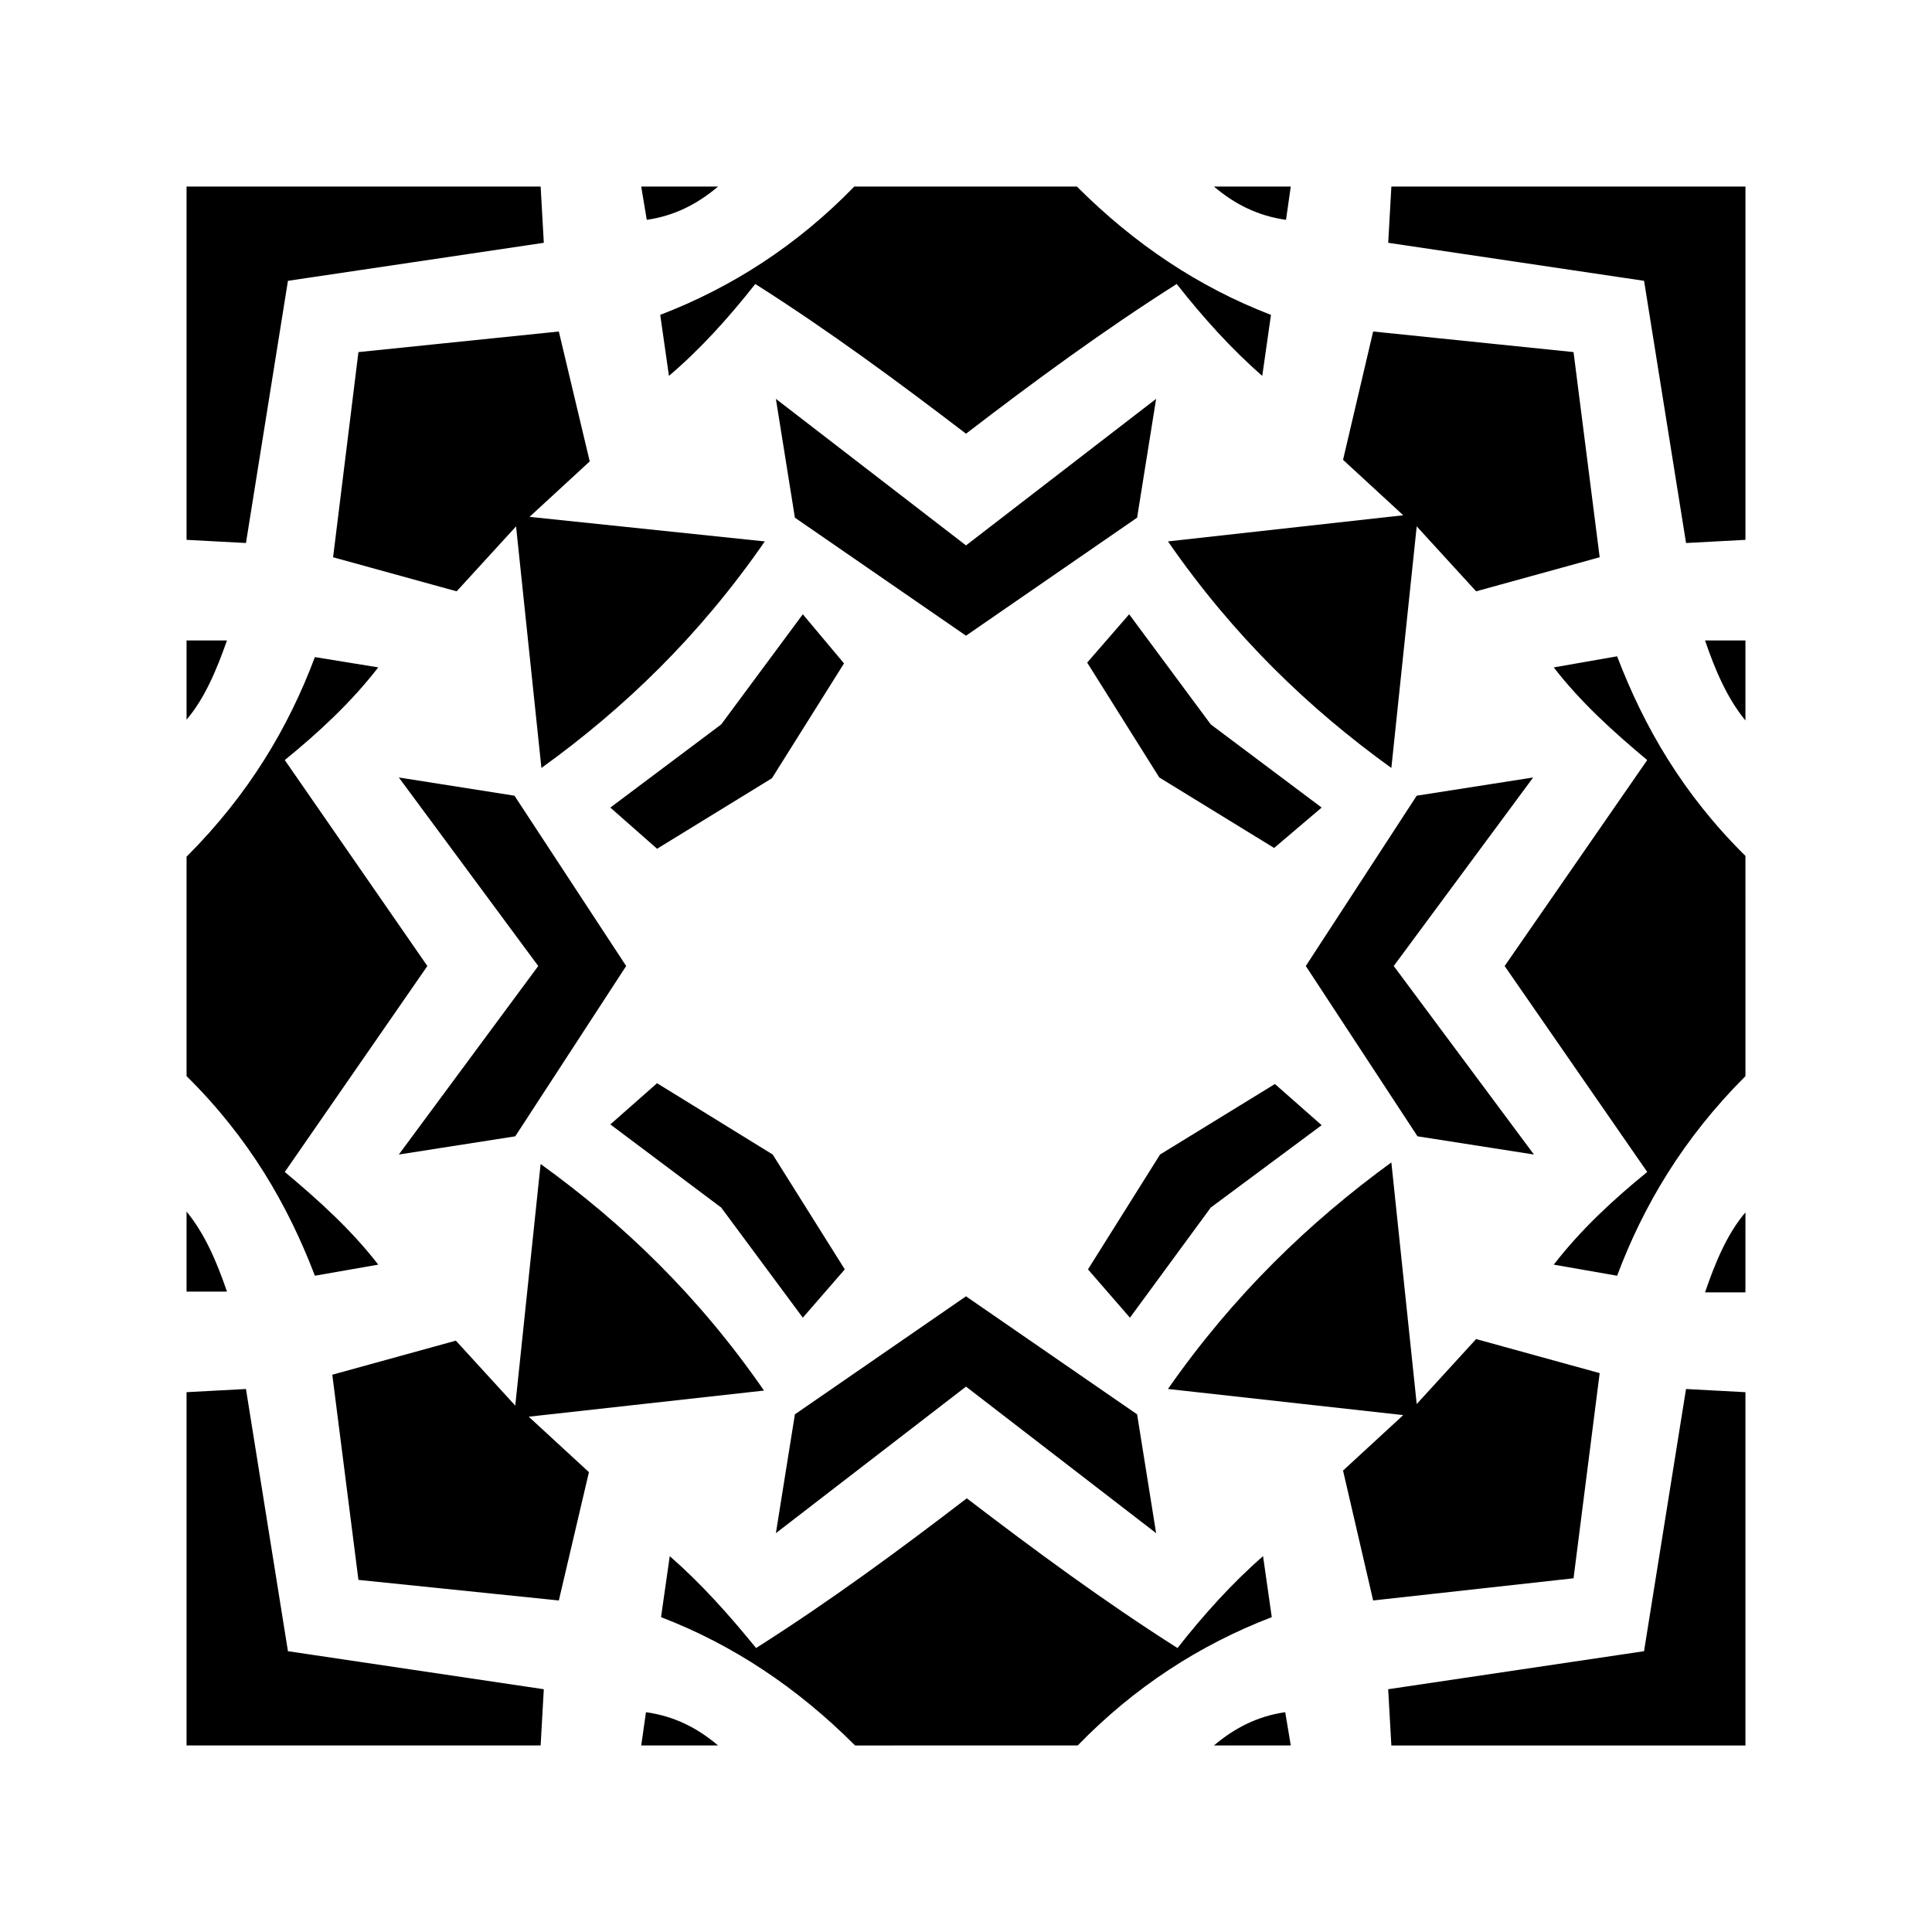 <?xml version="1.0" encoding="UTF-8"?>
<!-- Uploaded to: ICON Repo, www.iconrepo.com, Generator: ICON Repo Mixer Tools -->
<svg fill="#000000" width="800px" height="800px" version="1.1" viewBox="144 144 512 512" xmlns="http://www.w3.org/2000/svg">
 <path d="m193.44 193.44h93.836l0.84 14.906-67.809 10.074-11.125 69.484-15.742-0.84zm120.49 0h20.363c-5.457 4.617-11.547 7.766-18.895 8.816zm56.469 0c-15.113 15.535-32.328 26.66-51.43 34.008l2.309 16.164c8.398-7.141 15.746-15.324 22.883-24.352 19.523 12.387 37.996 26.031 55.84 39.676 18.055-13.855 36.316-27.289 55.84-39.676 6.926 8.816 14.484 17.215 22.672 24.352l2.309-16.164c-19.102-7.348-36.105-18.684-51.43-34.008zm95.305 0h20.363l-1.258 8.816c-7.559-1.051-13.648-4.199-19.105-8.816zm47.023 0h93.836v93.625l-15.742 0.84-11.125-69.484-67.805-10.078zm93.832 120.29v21.203c-4.828-5.879-7.977-13.227-10.707-21.203zm0 57.098c-16.582-16.375-26.871-34.219-34.008-52.898l-16.793 2.938c7.137 9.238 15.742 17.004 24.77 24.562l-37.781 54.578 37.785 54.578c-9.027 7.348-17.633 15.324-24.77 24.562l16.793 2.938c6.926-18.473 17.422-36.316 34.008-52.898zm0 94.465v21.203h-10.707c2.731-7.981 5.879-15.535 10.707-21.203zm0 47.652v93.625h-93.836l-0.84-14.906 67.805-10.078 11.125-69.484zm-120.49 93.621h-20.363c5.457-4.617 11.547-7.766 18.895-8.816zm-56.469 0c15.113-15.535 32.328-26.66 51.43-34.008l-2.309-16.164c-8.188 7.137-15.742 15.535-22.672 24.352-19.523-12.387-37.996-26.031-55.84-39.676-18.055 13.855-36.316 27.289-55.84 39.676-7.344-9.023-14.691-17.211-22.879-24.348l-2.309 16.164c19.102 7.348 36.105 18.684 51.43 34.008zm-95.305 0h-20.363l1.258-8.816c7.559 1.051 13.648 4.199 19.105 8.816zm-47.023 0h-93.832v-93.625l15.742-0.84 11.125 69.484 67.805 10.078zm-93.832-120.28v-21.203c4.828 5.879 7.977 13.227 10.707 21.203zm0-57.102c16.582 16.375 26.871 34.219 34.008 52.898l16.793-2.938c-7.137-9.238-15.742-17.004-24.77-24.562l37.785-54.574-37.789-54.582c9.027-7.348 17.633-15.324 24.77-24.562l-16.789-2.727c-6.926 18.473-17.422 36.316-34.008 52.898zm0-94.461v-20.992h10.707c-2.731 7.766-5.879 15.324-10.707 20.992zm206.56-46.184 50.383-38.836-5.039 31.488-45.344 31.277-45.344-31.277-5.039-31.488zm0 199 45.344 31.277 5.039 31.488-50.383-38.836-50.383 38.836 5.039-31.488zm-90.059-87.535-29.391 45.133-30.859 4.828 36.949-49.961-36.945-49.961 30.648 4.828zm-17.844 168.14-53.109-5.457-6.926-54.371 32.746-9.027 15.742 17.215 6.719-64.027c21.832 15.742 41.773 34.848 59.199 60.039l-62.348 6.926 15.953 14.695zm43.035-104.12 21.621 29.18 11.125-12.805-19.102-30.438-30.648-18.895-12.383 10.918zm-43.035-232.17-53.109 5.457-6.715 54.371 32.746 9.027 15.742-17.215 6.719 64.027c21.832-15.742 41.773-34.848 59.199-60.039l-62.348-6.508 15.953-14.695zm43.035 104.12-29.387 22.043 12.387 10.914 30.438-18.684 19.102-30.438-10.918-13.016zm154.92 64.027 29.391-45.133 30.859-4.828-36.949 49.961 37.156 49.961-30.859-4.828zm17.844 168.14-7.977-34.426 15.953-14.695-62.348-6.926c17.422-24.98 37.574-44.293 59.199-60.039l6.719 64.027 15.742-17.215 32.746 9.027-6.926 54.371zm-43.035-104.12 29.391-21.832-12.387-10.914-30.438 18.684-19.102 30.438 11.125 12.805zm43.035-232.17 53.109 5.457 6.926 54.371-32.746 9.027-15.742-17.215-6.719 64.027c-21.832-15.742-41.773-34.848-59.199-60.039l62.348-6.926-15.953-14.695zm-43.035 104.12-21.621-29.18-11.125 12.805 19.102 30.438 30.438 18.684 12.598-10.703z" fill-rule="evenodd"/>
</svg>